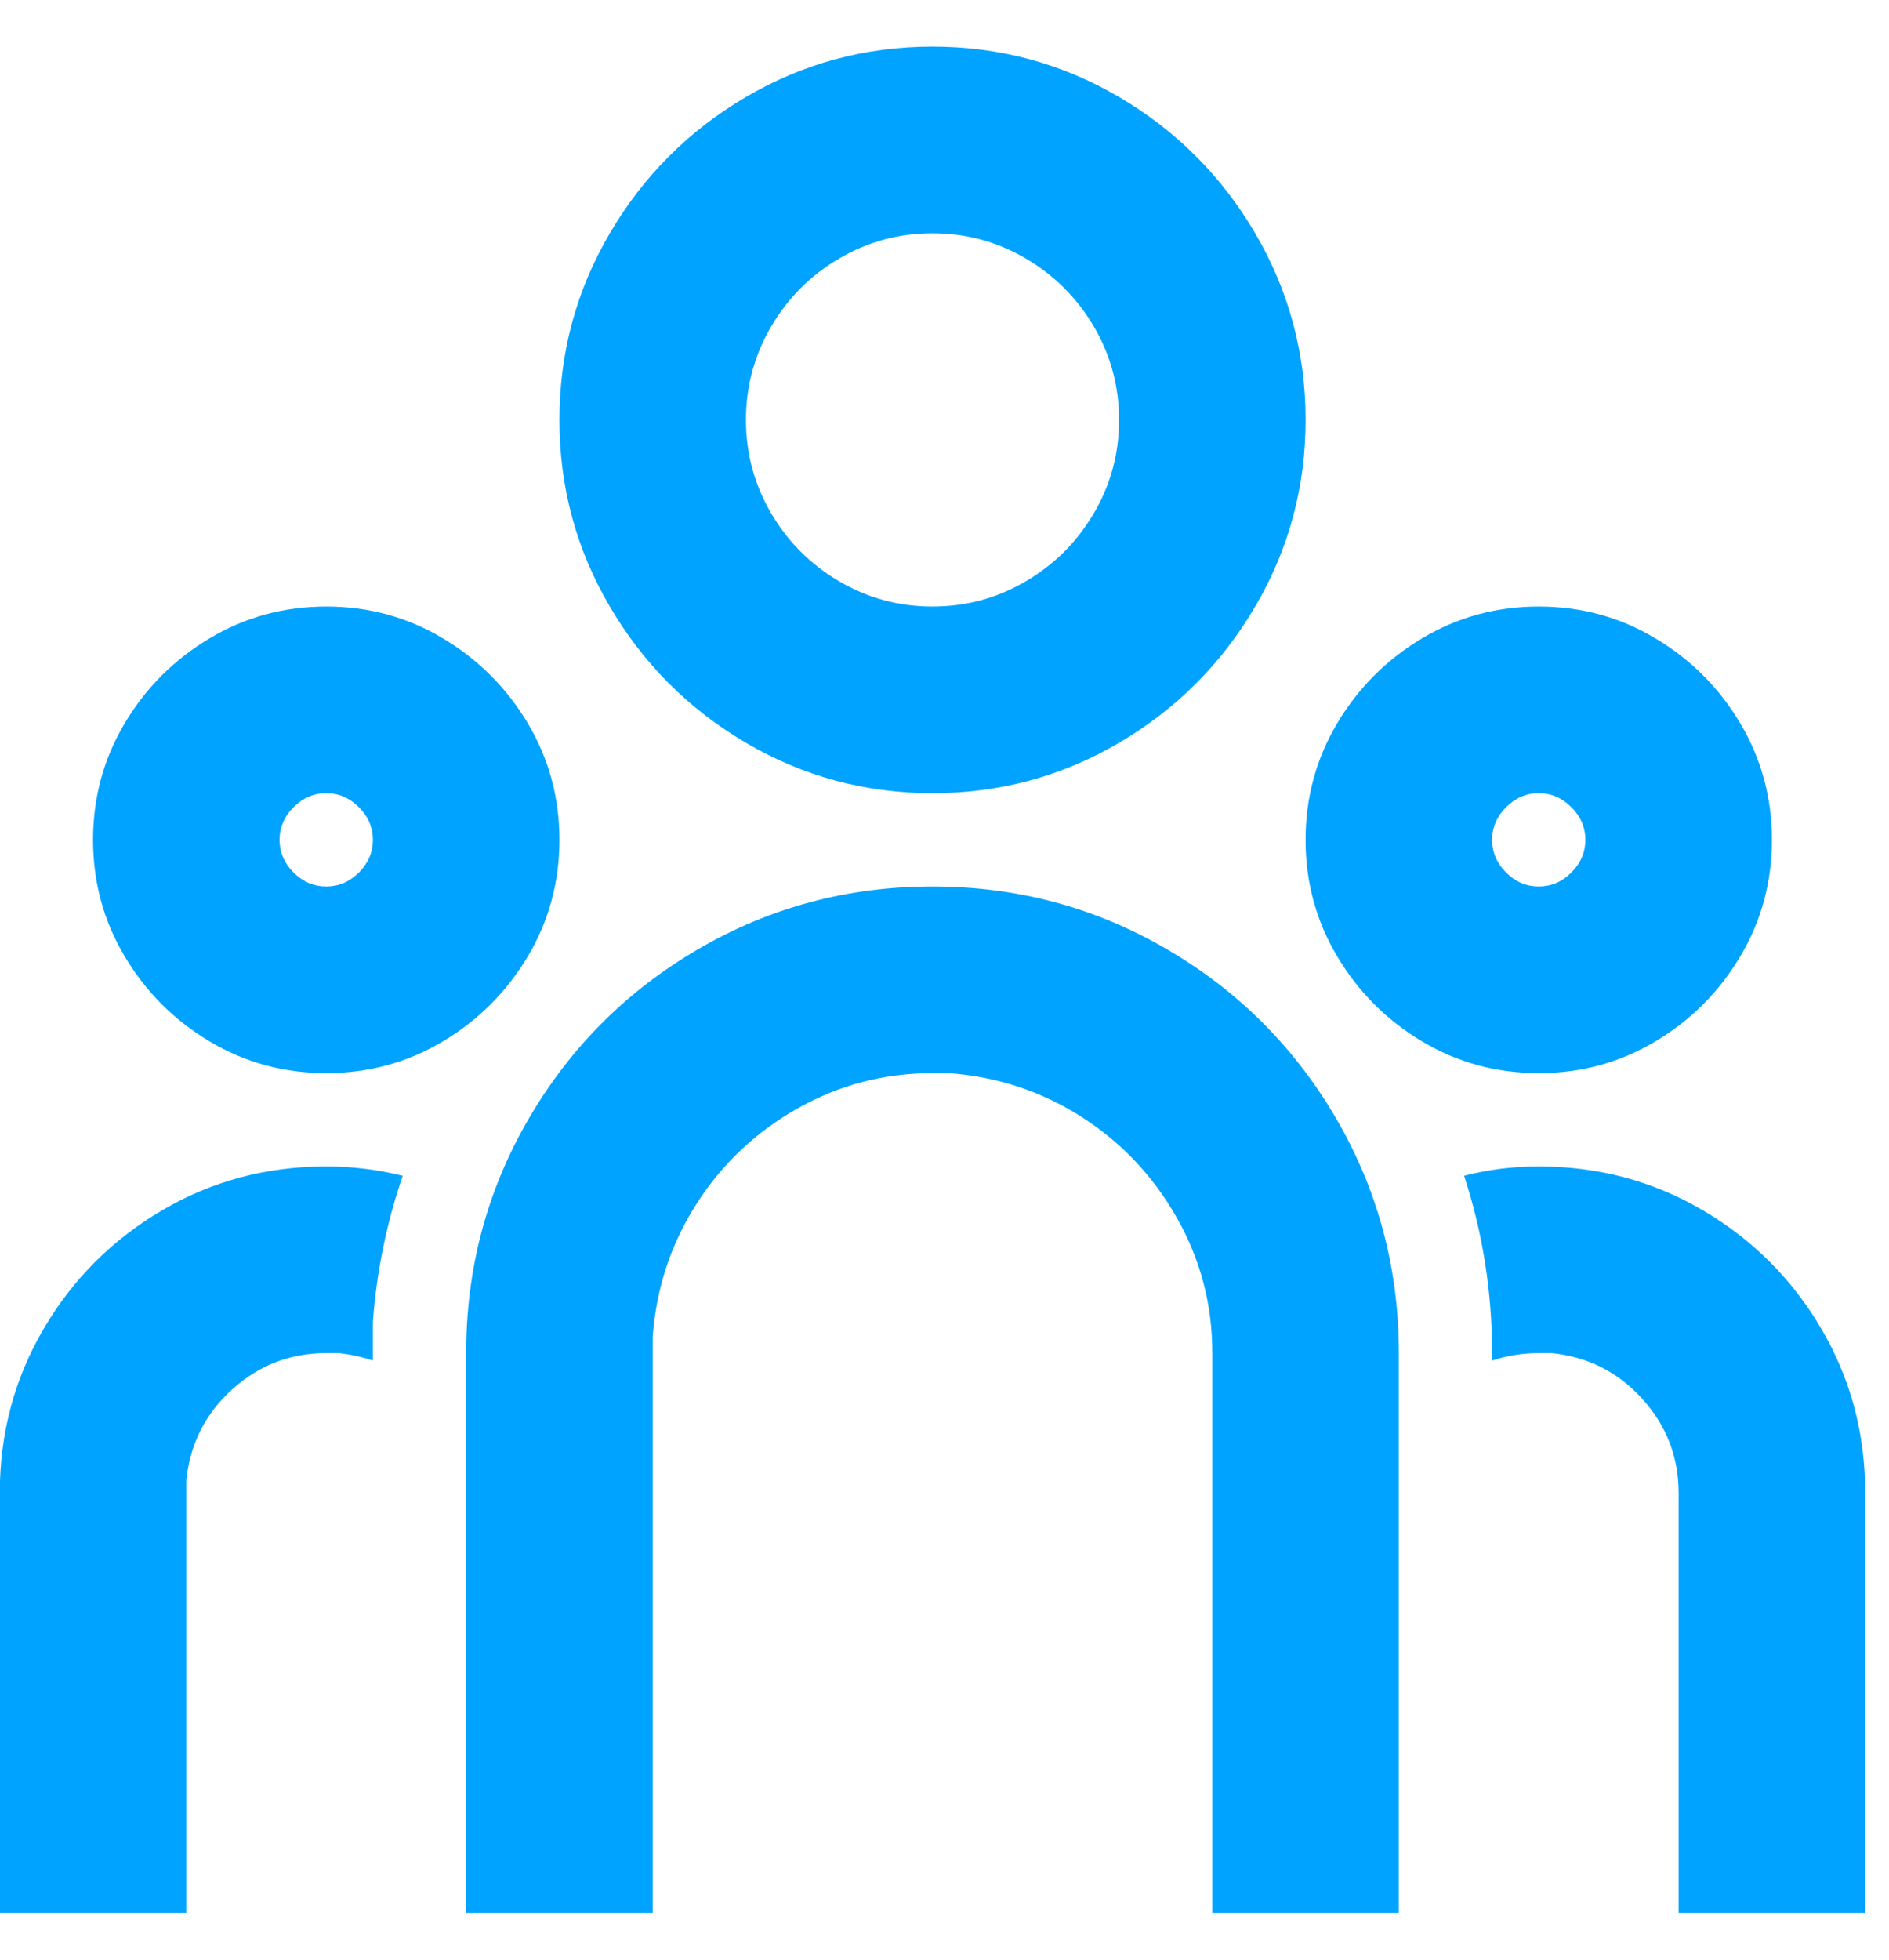 <svg width="27" height="28" viewBox="0 0 27 28" fill="none" xmlns="http://www.w3.org/2000/svg">
<path d="M13.328 12.666C14.537 12.666 15.652 12.964 16.674 13.56C17.697 14.155 18.505 14.964 19.101 15.986C19.696 17.009 19.994 18.124 19.994 19.333V27.333H17.328V19.333C17.328 18.64 17.159 17.995 16.821 17.4C16.483 16.804 16.03 16.324 15.461 15.96C14.893 15.595 14.261 15.386 13.568 15.333H13.328C12.635 15.333 11.991 15.502 11.395 15.84C10.8 16.177 10.32 16.631 9.956 17.2C9.591 17.769 9.382 18.4 9.329 19.093V27.333H6.663V19.333C6.663 18.124 6.96 17.009 7.556 15.986C8.151 14.964 8.96 14.155 9.982 13.56C11.004 12.964 12.12 12.666 13.328 12.666ZM4.663 16.666C5.036 16.666 5.401 16.711 5.756 16.8C5.525 17.475 5.383 18.169 5.33 18.88V19.44C5.17 19.386 5.01 19.351 4.85 19.333H4.663C4.148 19.333 3.699 19.506 3.317 19.853C2.934 20.2 2.717 20.631 2.663 21.146V21.333V27.333H-0.003V21.333C-0.003 20.48 0.206 19.698 0.624 18.986C1.041 18.275 1.606 17.711 2.317 17.293C3.028 16.875 3.81 16.666 4.663 16.666ZM21.994 16.666C22.847 16.666 23.629 16.875 24.34 17.293C25.051 17.711 25.615 18.275 26.033 18.986C26.451 19.698 26.66 20.48 26.66 21.333V27.333H23.993V21.333C23.993 20.817 23.82 20.369 23.473 19.986C23.127 19.604 22.696 19.386 22.18 19.333H21.994C21.763 19.333 21.54 19.369 21.327 19.44V19.333C21.327 18.462 21.194 17.617 20.927 16.8C21.265 16.711 21.62 16.666 21.994 16.666ZM4.663 8.666C5.267 8.666 5.823 8.817 6.329 9.12C6.836 9.422 7.24 9.826 7.543 10.333C7.845 10.84 7.996 11.395 7.996 12C7.996 12.604 7.845 13.16 7.543 13.666C7.24 14.173 6.836 14.578 6.329 14.88C5.823 15.182 5.267 15.333 4.663 15.333C4.059 15.333 3.503 15.182 2.997 14.88C2.49 14.578 2.086 14.173 1.783 13.666C1.481 13.16 1.33 12.604 1.33 12C1.33 11.395 1.481 10.84 1.783 10.333C2.086 9.826 2.49 9.422 2.997 9.12C3.503 8.817 4.059 8.666 4.663 8.666ZM21.994 8.666C22.598 8.666 23.154 8.817 23.66 9.12C24.167 9.422 24.571 9.826 24.873 10.333C25.175 10.84 25.326 11.395 25.326 12C25.326 12.604 25.175 13.16 24.873 13.666C24.571 14.173 24.167 14.578 23.66 14.88C23.154 15.182 22.598 15.333 21.994 15.333C21.389 15.333 20.834 15.182 20.327 14.88C19.821 14.578 19.416 14.173 19.114 13.666C18.812 13.16 18.661 12.604 18.661 12C18.661 11.395 18.812 10.84 19.114 10.333C19.416 9.826 19.821 9.422 20.327 9.12C20.834 8.817 21.389 8.666 21.994 8.666ZM4.663 11.333C4.485 11.333 4.33 11.4 4.196 11.533C4.063 11.666 3.996 11.822 3.996 12C3.996 12.178 4.063 12.333 4.196 12.466C4.33 12.6 4.485 12.666 4.663 12.666C4.841 12.666 4.996 12.6 5.13 12.466C5.263 12.333 5.33 12.178 5.33 12C5.33 11.822 5.263 11.666 5.13 11.533C4.996 11.4 4.841 11.333 4.663 11.333ZM21.994 11.333C21.816 11.333 21.66 11.4 21.527 11.533C21.394 11.666 21.327 11.822 21.327 12C21.327 12.178 21.394 12.333 21.527 12.466C21.66 12.6 21.816 12.666 21.994 12.666C22.171 12.666 22.327 12.6 22.46 12.466C22.593 12.333 22.66 12.178 22.66 12C22.66 11.822 22.593 11.666 22.46 11.533C22.327 11.4 22.171 11.333 21.994 11.333ZM13.328 0.666C14.288 0.666 15.177 0.906 15.995 1.386C16.812 1.866 17.461 2.515 17.941 3.333C18.421 4.151 18.661 5.04 18.661 6C18.661 6.96 18.421 7.849 17.941 8.666C17.461 9.484 16.812 10.133 15.995 10.613C15.177 11.093 14.288 11.333 13.328 11.333C12.368 11.333 11.48 11.093 10.662 10.613C9.844 10.133 9.196 9.484 8.716 8.666C8.236 7.849 7.996 6.96 7.996 6C7.996 5.04 8.236 4.151 8.716 3.333C9.196 2.515 9.844 1.866 10.662 1.386C11.48 0.906 12.368 0.666 13.328 0.666ZM13.328 3.333C12.848 3.333 12.404 3.453 11.995 3.693C11.586 3.933 11.262 4.257 11.022 4.666C10.782 5.075 10.662 5.52 10.662 6C10.662 6.48 10.782 6.924 11.022 7.333C11.262 7.742 11.586 8.066 11.995 8.306C12.404 8.546 12.848 8.666 13.328 8.666C13.808 8.666 14.253 8.546 14.661 8.306C15.07 8.066 15.395 7.742 15.635 7.333C15.875 6.924 15.995 6.48 15.995 6C15.995 5.52 15.875 5.075 15.635 4.666C15.395 4.257 15.07 3.933 14.661 3.693C14.253 3.453 13.808 3.333 13.328 3.333Z" fill="#00A3FF"/>
</svg>

